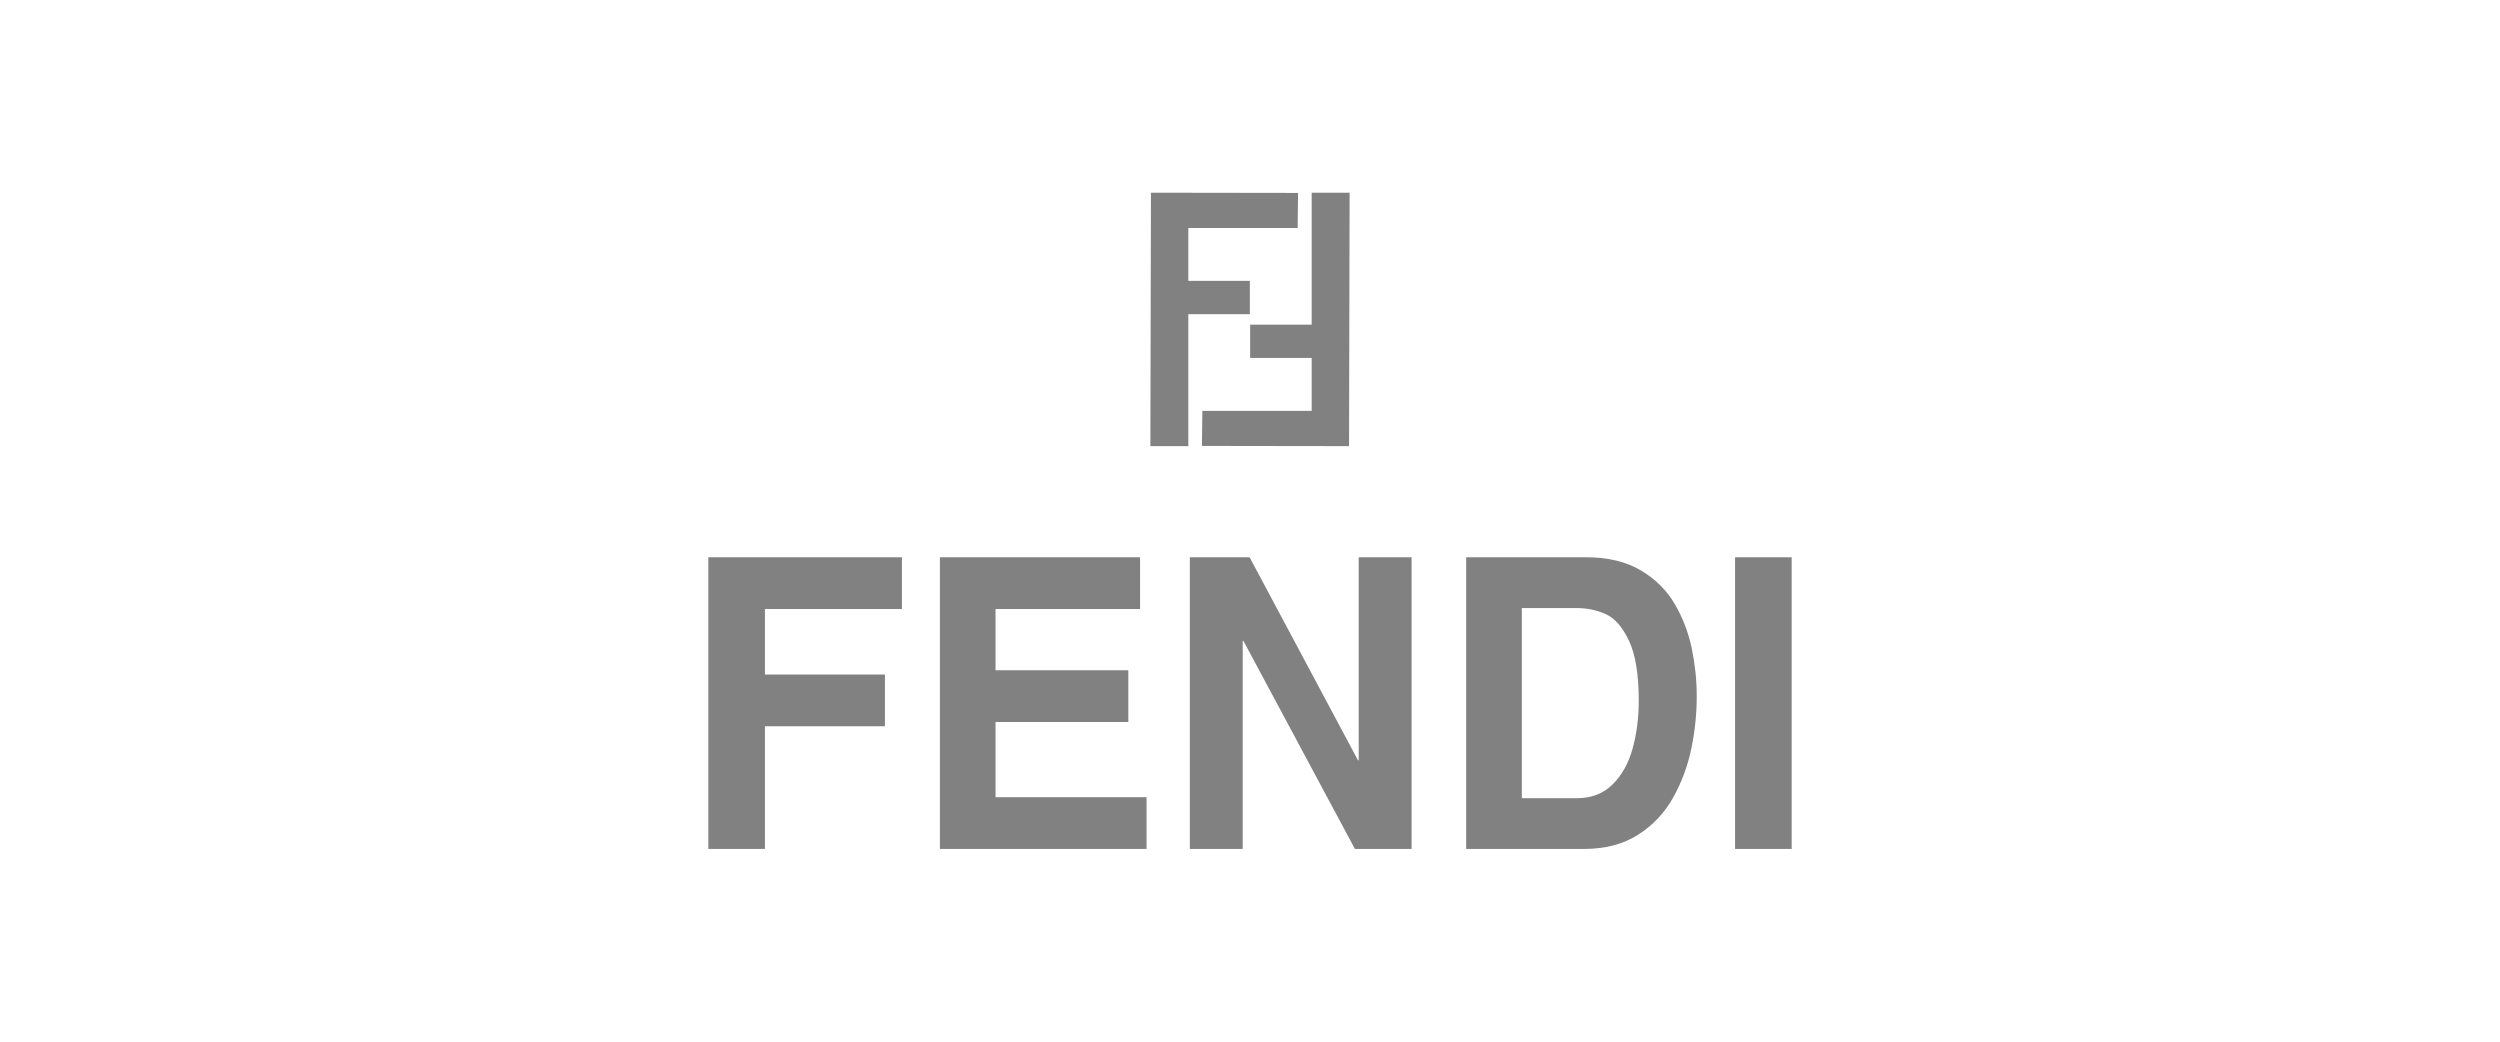 <?xml version="1.0" encoding="UTF-8"?> <svg xmlns="http://www.w3.org/2000/svg" width="240" height="100" viewBox="0 0 240 100" fill="none"><path fill-rule="evenodd" clip-rule="evenodd" d="M73.433 69.721V81.5H68V53.498H86.585V58.467H73.433V64.753H84.952V69.721H73.433ZM109.448 53.498V58.467H95.573V64.343H108.32V69.311H95.573V76.531H110.069V81.5H90.229V53.498H109.448ZM130.436 72.993V53.498H135.512V81.5H130.072L119.367 61.523H119.301V81.5H114.224V53.498H119.962L130.369 72.993H130.436ZM151.327 58.372C152.343 58.372 153.284 58.567 154.152 58.955C155.018 59.344 155.763 60.2 156.386 61.521C157.008 62.842 157.32 64.756 157.32 67.267C157.32 68.897 157.124 70.425 156.734 71.848C156.343 73.269 155.701 74.423 154.809 75.304C153.916 76.186 152.778 76.627 151.394 76.627H146.096V58.372L151.327 58.372ZM152.053 81.5C154.093 81.5 155.826 81.046 157.25 80.139C158.657 79.25 159.816 78.02 160.622 76.565C161.442 75.094 162.033 73.505 162.371 71.856C162.713 70.194 162.886 68.52 162.886 66.839C162.886 65.334 162.73 63.821 162.418 62.296C162.113 60.79 161.564 59.343 160.793 58.012C160.019 56.679 158.928 55.593 157.516 54.755C156.105 53.918 154.356 53.498 152.272 53.498H140.751V81.5H152.053ZM172 53.498V81.5H166.567V53.498H172ZM110.491 18.5L110.436 42.83H114.08V30.163H119.986V26.965H114.08V21.886H124.573L124.615 18.52L110.491 18.5Z" fill="#818181"></path><path fill-rule="evenodd" clip-rule="evenodd" d="M129.509 42.829L129.563 18.5H125.92V31.166H120.014V34.364H125.92V39.443H115.427L115.385 42.809L129.509 42.829Z" fill="#818181"></path></svg> 